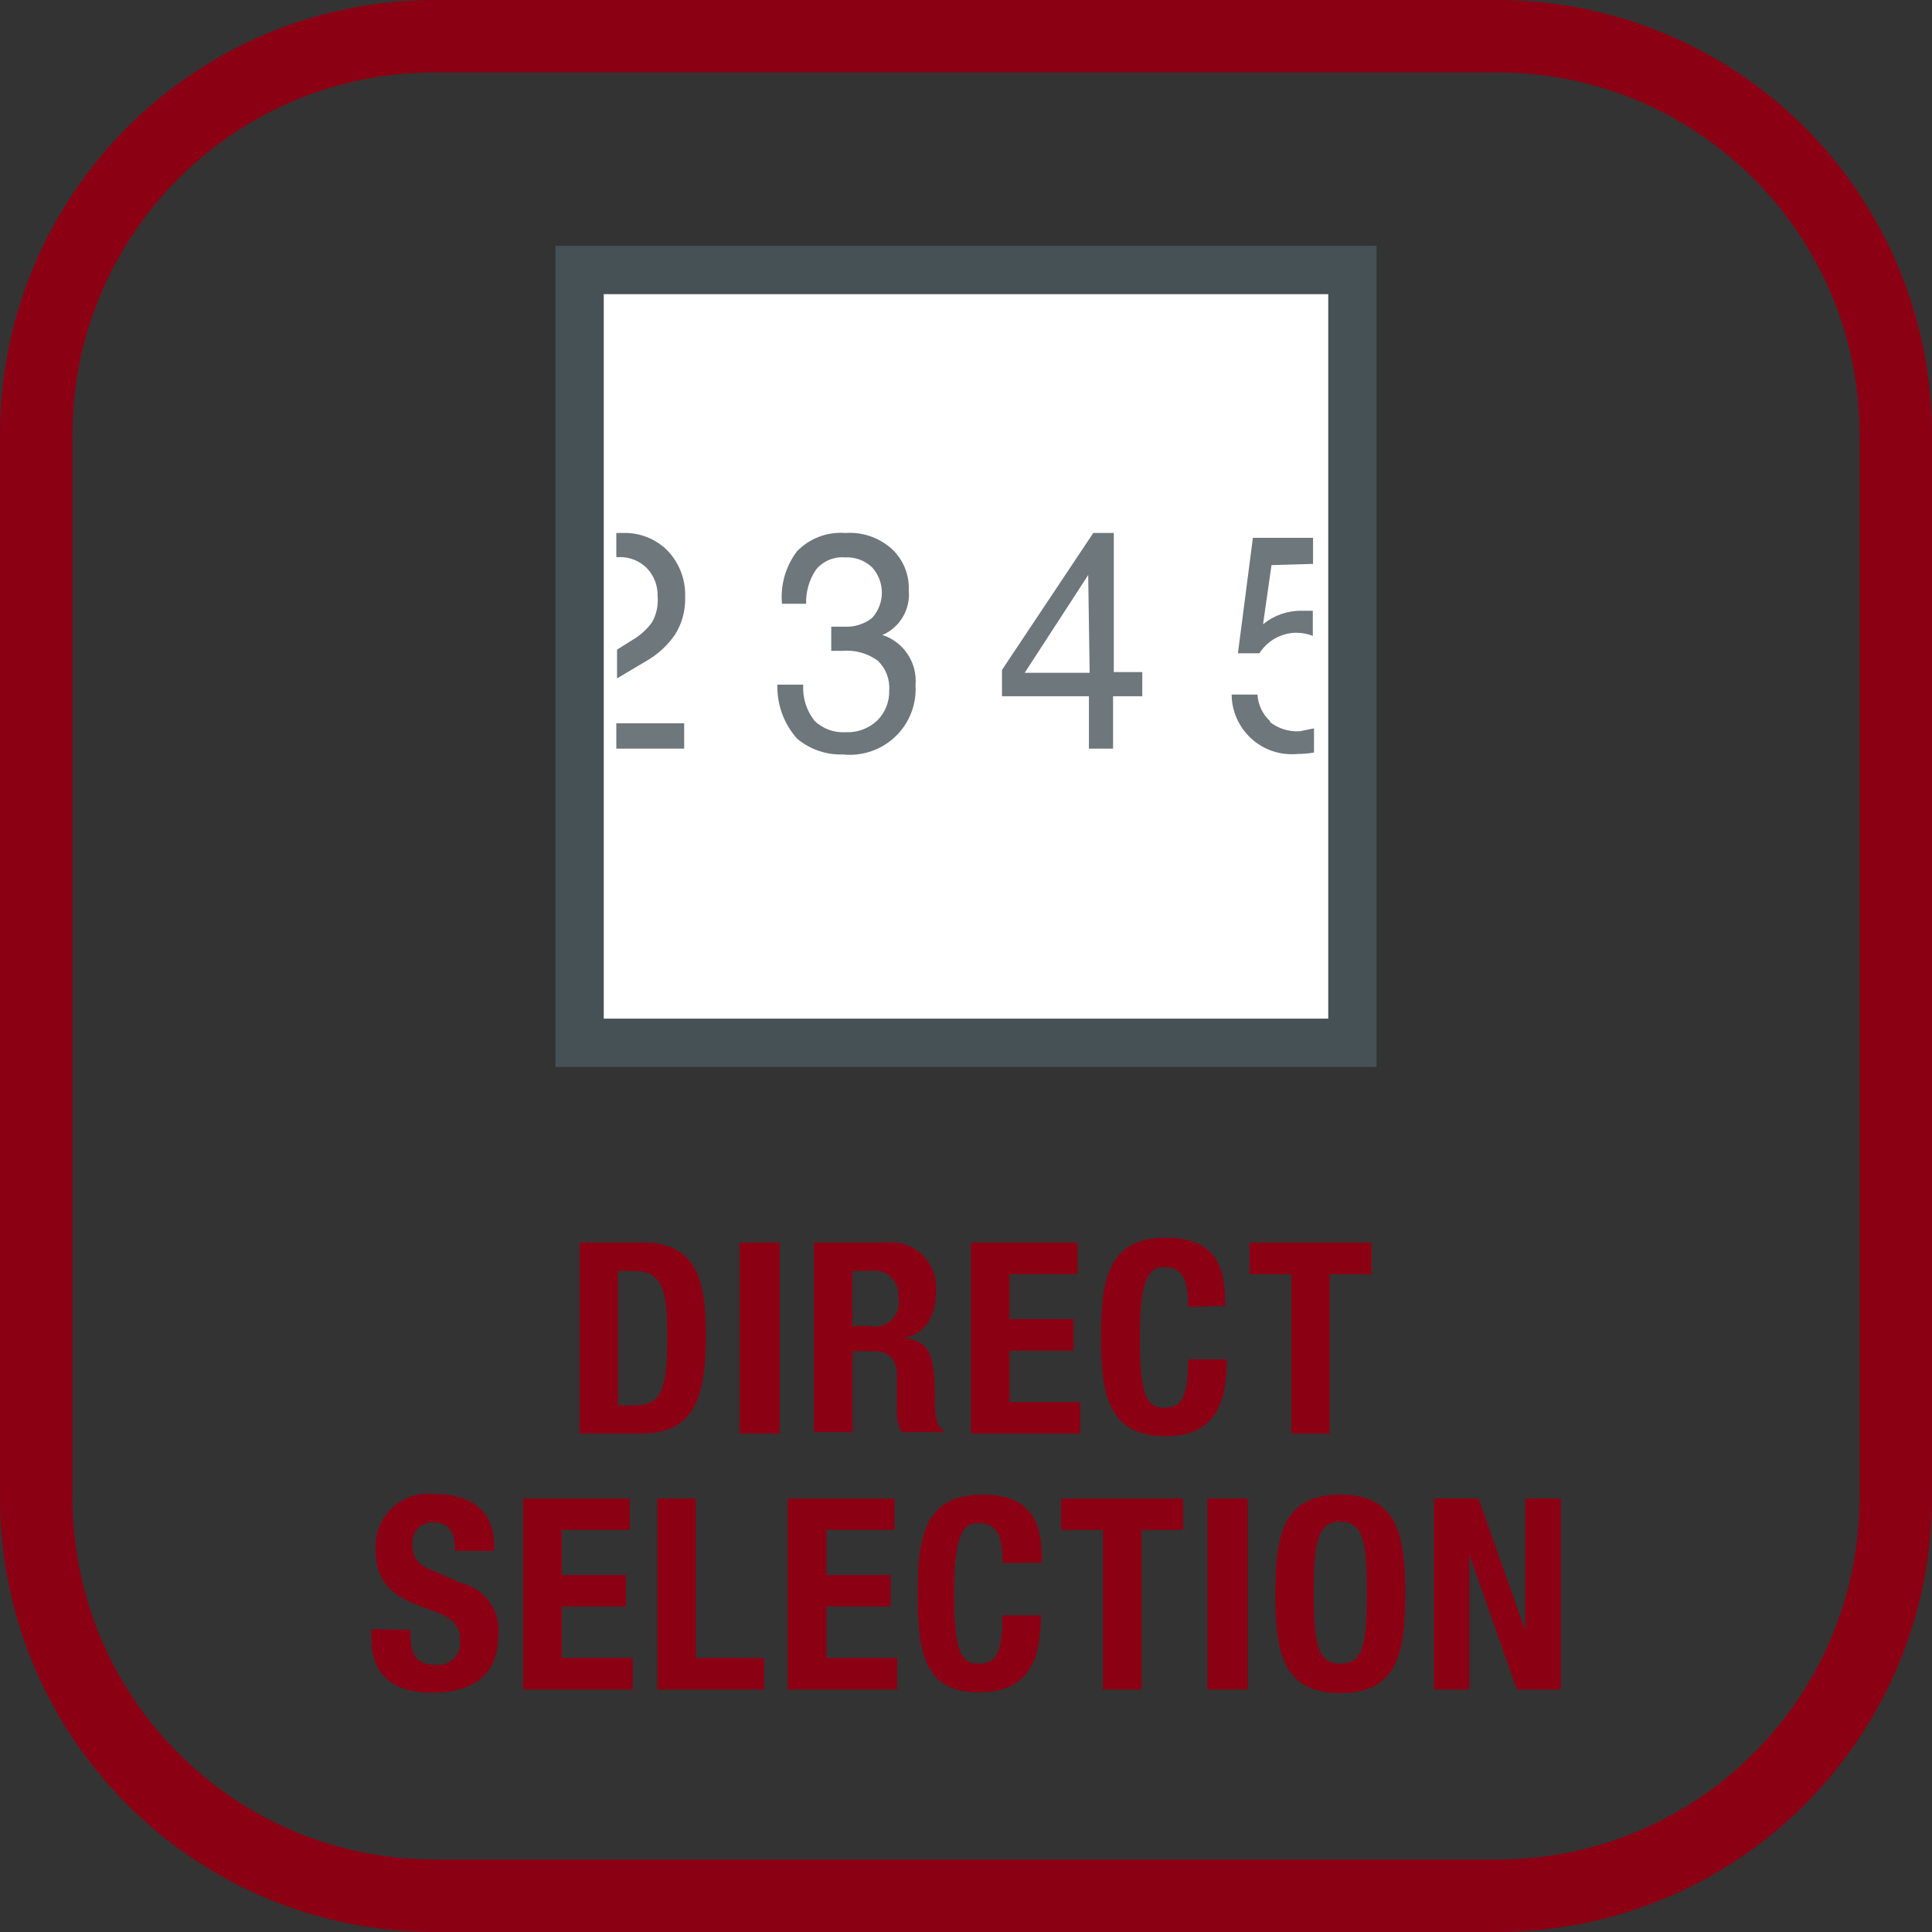 <svg xmlns="http://www.w3.org/2000/svg" width="48" height="48" viewBox="0 0 48 48">
  <rect x="0" y="0" width="48" height="48" fill="#333333" stroke="none"/>
  <defs>
    <linearGradient id="сенсорное-управление-directselection-a" x1="50%" x2="50%" y1="100%" y2="0%">
      <stop offset="0%" stop-color="#8C0014"/>
      <stop offset="100%" stop-color="#8C0014"/>
    </linearGradient>
  </defs>
  <g fill="none">
    <path fill="url(#сенсорное-управление-directselection-a)" d="M37.2,1.8 C42.171,1.8 46.2,5.829 46.2,10.8 L46.2,37.2 C46.2,42.171 42.171,46.2 37.2,46.2 L10.8,46.2 C5.829,46.2 1.8,42.171 1.8,37.2 L1.8,10.8 C1.8,5.829 5.829,1.8 10.8,1.8 L37.2,1.8 M37.2,0 L10.8,0 C4.835,0 0,4.835 0,10.8 L0,37.2 C0,43.165 4.835,48 10.8,48 L37.2,48 C40.064,48 42.811,46.862 44.837,44.837 C46.862,42.811 48,40.064 48,37.2 L48,10.8 C48,7.936 46.862,5.189 44.837,3.163 C42.811,1.138 40.064,0 37.2,0 Z"/>
    <rect width="19.2" height="19.2" x="14.4" y="6.714" fill="#FFF"/>
    <path fill="#465155" d="M13.8,6.108 L34.2,6.108 L34.2,26.508 L13.8,26.508 L13.8,6.108 Z M15,25.308 L33,25.308 L33,7.308 L15,7.308 L15,25.308 Z"/>
    <path fill="#6D777C" d="M15.456,13.242 L15.312,13.242 L15.312,13.842 L15.36,13.842 C15.626,13.828 15.886,13.928 16.074,14.118 C16.25,14.304 16.345,14.552 16.338,14.808 C16.359,15.035 16.311,15.263 16.2,15.462 C16.062,15.648 15.886,15.804 15.684,15.918 L15.33,16.14 L15.33,16.854 L16.038,16.434 C16.33,16.271 16.58,16.043 16.77,15.768 C16.945,15.49 17.033,15.166 17.022,14.838 C17.039,14.411 16.883,13.996 16.59,13.686 C16.297,13.388 15.892,13.227 15.474,13.242 M21.942,15.768 L21.942,15.768 C22.368,15.573 22.623,15.13 22.578,14.664 C22.594,14.28 22.443,13.908 22.164,13.644 C21.847,13.357 21.427,13.211 21,13.242 C20.552,13.208 20.112,13.375 19.8,13.698 C19.518,14.071 19.386,14.535 19.428,15 L20.028,15 C20.019,14.702 20.103,14.408 20.268,14.16 C20.441,13.943 20.711,13.826 20.988,13.848 C21.238,13.833 21.484,13.922 21.666,14.094 C21.991,14.451 21.991,14.997 21.666,15.354 C21.47,15.507 21.225,15.584 20.976,15.57 L20.652,15.57 L20.652,16.17 L20.934,16.17 C21.246,16.143 21.557,16.231 21.81,16.416 C22.009,16.608 22.112,16.878 22.092,17.154 C22.101,17.432 21.994,17.701 21.798,17.898 C21.587,18.099 21.303,18.205 21.012,18.192 C20.726,18.21 20.445,18.108 20.238,17.91 C20.036,17.655 19.936,17.334 19.956,17.01 L19.314,17.01 C19.3,17.502 19.474,17.98 19.8,18.348 C20.119,18.618 20.528,18.759 20.946,18.744 C21.423,18.794 21.898,18.632 22.245,18.3 C22.592,17.969 22.775,17.501 22.746,17.022 C22.795,16.464 22.452,15.946 21.918,15.774 M15.312,18.6 L16.998,18.6 L16.998,17.97 L15.312,17.97 L15.312,18.6 Z M32.622,14.01 L32.622,13.362 L31.128,13.362 L30.756,16.23 L31.29,16.23 C31.49,15.915 31.835,15.723 32.208,15.72 C32.348,15.721 32.486,15.747 32.616,15.798 L32.616,15.174 L32.34,15.174 C31.99,15.169 31.65,15.288 31.38,15.51 L31.59,14.04 L32.622,14.01 Z M27.672,13.242 L27.162,13.242 L24.894,16.644 L24.894,17.298 L27.054,17.298 L27.054,18.6 L27.654,18.6 L27.654,17.298 L28.38,17.298 L28.38,16.698 L27.672,16.698 L27.672,13.242 Z M27.072,16.716 L25.458,16.716 L27.036,14.286 L27.036,14.286 L27.072,16.716 Z M31.554,17.916 C31.368,17.745 31.256,17.508 31.242,17.256 L30.6,17.256 C30.603,17.675 30.782,18.074 31.094,18.355 C31.405,18.636 31.821,18.772 32.238,18.732 C32.375,18.732 32.511,18.72 32.646,18.696 L32.646,18.096 L32.292,18.168 C32.026,18.184 31.764,18.103 31.554,17.94"/>
    <path fill="#8C0014" d="M14.4,30.87 L15.966,30.87 C17.298,30.87 17.538,31.782 17.538,33.174 C17.538,34.854 17.178,35.616 15.912,35.616 L14.4,35.616 L14.4,30.87 Z M15.354,34.914 L15.78,34.914 C16.446,34.914 16.578,34.494 16.578,33.204 C16.578,32.13 16.494,31.578 15.762,31.578 L15.354,31.578 L15.354,34.914 Z"/>
    <rect width="1" height="4.746" x="18.372" y="30.87" fill="#8C0014"/>
    <path fill="#8C0014" d="M20.22,30.87 L21.99,30.87 C22.325,30.828 22.662,30.938 22.907,31.17 C23.152,31.403 23.28,31.733 23.256,32.07 C23.256,32.7 23.004,33.126 22.464,33.24 L22.464,33.24 C23.118,33.324 23.214,33.684 23.226,34.686 C23.226,35.184 23.262,35.442 23.436,35.538 L23.436,35.58 L22.404,35.58 C22.318,35.429 22.276,35.256 22.284,35.082 L22.284,34.17 C22.284,33.798 22.104,33.57 21.72,33.57 L21.18,33.57 L21.18,35.58 L20.22,35.58 L20.22,30.87 Z M21.174,32.946 L21.6,32.946 C21.8,32.992 22.011,32.932 22.157,32.787 C22.303,32.642 22.364,32.433 22.32,32.232 C22.341,32.041 22.27,31.85 22.127,31.721 C21.985,31.591 21.788,31.538 21.6,31.578 L21.18,31.578 L21.174,32.946 Z"/>
    <polygon fill="#8C0014" points="26.772 30.87 26.772 31.656 25.08 31.656 25.08 32.772 26.67 32.772 26.67 33.558 25.08 33.558 25.08 34.836 26.838 34.836 26.838 35.616 24.12 35.616 24.12 30.87"/>
    <path fill="#8C0014" d="M29.52,32.472 C29.52,31.782 29.382,31.482 28.92,31.482 C28.458,31.482 28.32,31.968 28.32,33.282 C28.32,34.716 28.518,34.974 28.92,34.974 C29.322,34.974 29.52,34.794 29.52,33.774 L30.48,33.774 C30.48,34.8 30.228,35.682 28.968,35.682 C27.534,35.682 27.354,34.656 27.354,33.216 C27.354,31.776 27.534,30.75 28.968,30.75 C30.402,30.75 30.438,31.752 30.438,32.442 L29.52,32.472 Z"/>
    <polygon fill="#8C0014" points="34.074 30.87 34.074 31.656 33.036 31.656 33.036 35.616 32.082 35.616 32.082 31.656 31.044 31.656 31.044 30.87"/>
    <path fill="#8C0014" d="M10.2,40.494 L10.2,40.632 C10.2,41.076 10.326,41.364 10.83,41.364 C10.994,41.381 11.157,41.324 11.273,41.207 C11.39,41.091 11.447,40.928 11.43,40.764 C11.43,40.332 11.208,40.164 10.578,39.954 C9.726,39.66 9.336,39.306 9.336,38.52 C9.303,38.127 9.451,37.741 9.736,37.469 C10.022,37.197 10.415,37.07 10.806,37.122 C11.658,37.122 12.276,37.488 12.276,38.4 L12.276,38.532 L11.31,38.532 C11.31,38.088 11.16,37.824 10.794,37.824 C10.643,37.806 10.493,37.859 10.386,37.967 C10.279,38.074 10.228,38.226 10.248,38.376 C10.248,38.67 10.332,38.85 10.74,39.018 L11.478,39.336 C12.047,39.478 12.431,40.011 12.384,40.596 C12.384,41.598 11.784,42.054 10.734,42.054 C9.684,42.054 9.222,41.55 9.222,40.668 L9.222,40.476 L10.2,40.494 Z"/>
    <polygon fill="#8C0014" points="15.648 37.23 15.648 38.01 13.956 38.01 13.956 39.132 15.552 39.132 15.552 39.912 13.956 39.912 13.956 41.19 15.72 41.19 15.72 41.976 12.996 41.976 12.996 37.23"/>
    <polygon fill="#8C0014" points="16.332 41.976 16.332 37.23 17.286 37.23 17.286 41.19 18.984 41.19 18.984 41.976"/>
    <polygon fill="#8C0014" points="22.224 37.23 22.224 38.01 20.532 38.01 20.532 39.132 22.128 39.132 22.128 39.912 20.532 39.912 20.532 41.19 22.29 41.19 22.29 41.976 19.572 41.976 19.572 37.23"/>
    <path fill="#8C0014" d="M24.906,38.832 C24.906,38.142 24.768,37.842 24.306,37.842 C23.844,37.842 23.706,38.328 23.706,39.642 C23.706,41.076 23.904,41.334 24.306,41.334 C24.708,41.334 24.906,41.154 24.906,40.134 L25.86,40.134 C25.86,41.16 25.608,42.042 24.348,42.042 C22.956,42.066 22.8,41.046 22.8,39.6 C22.8,38.154 22.98,37.134 24.414,37.134 C25.848,37.134 25.884,38.136 25.884,38.826 L24.906,38.832 Z"/>
    <polygon fill="#8C0014" points="29.394 37.23 29.394 38.01 28.362 38.01 28.362 41.976 27.402 41.976 27.402 38.01 26.364 38.01 26.364 37.23"/>
    <rect width="1" height="4.746" x="30" y="37.23" fill="#8C0014"/>
    <path fill="#8C0014" d="M33.3,37.134 C34.734,37.134 34.914,38.16 34.914,39.6 C34.914,41.04 34.734,42.066 33.3,42.066 C31.866,42.066 31.686,41.046 31.686,39.6 C31.686,38.154 31.866,37.134 33.3,37.134 M33.3,41.334 C33.864,41.334 33.96,40.848 33.96,39.57 C33.96,38.292 33.864,37.806 33.3,37.806 C32.736,37.806 32.64,38.298 32.64,39.57 C32.64,40.842 32.736,41.334 33.3,41.334"/>
    <polygon fill="#8C0014" points="36.732 37.23 37.884 40.476 37.896 40.476 37.896 37.23 38.778 37.23 38.778 41.976 37.686 41.976 36.516 38.652 36.504 38.652 36.504 41.976 35.628 41.976 35.628 37.23"/>
  </g>
</svg>
